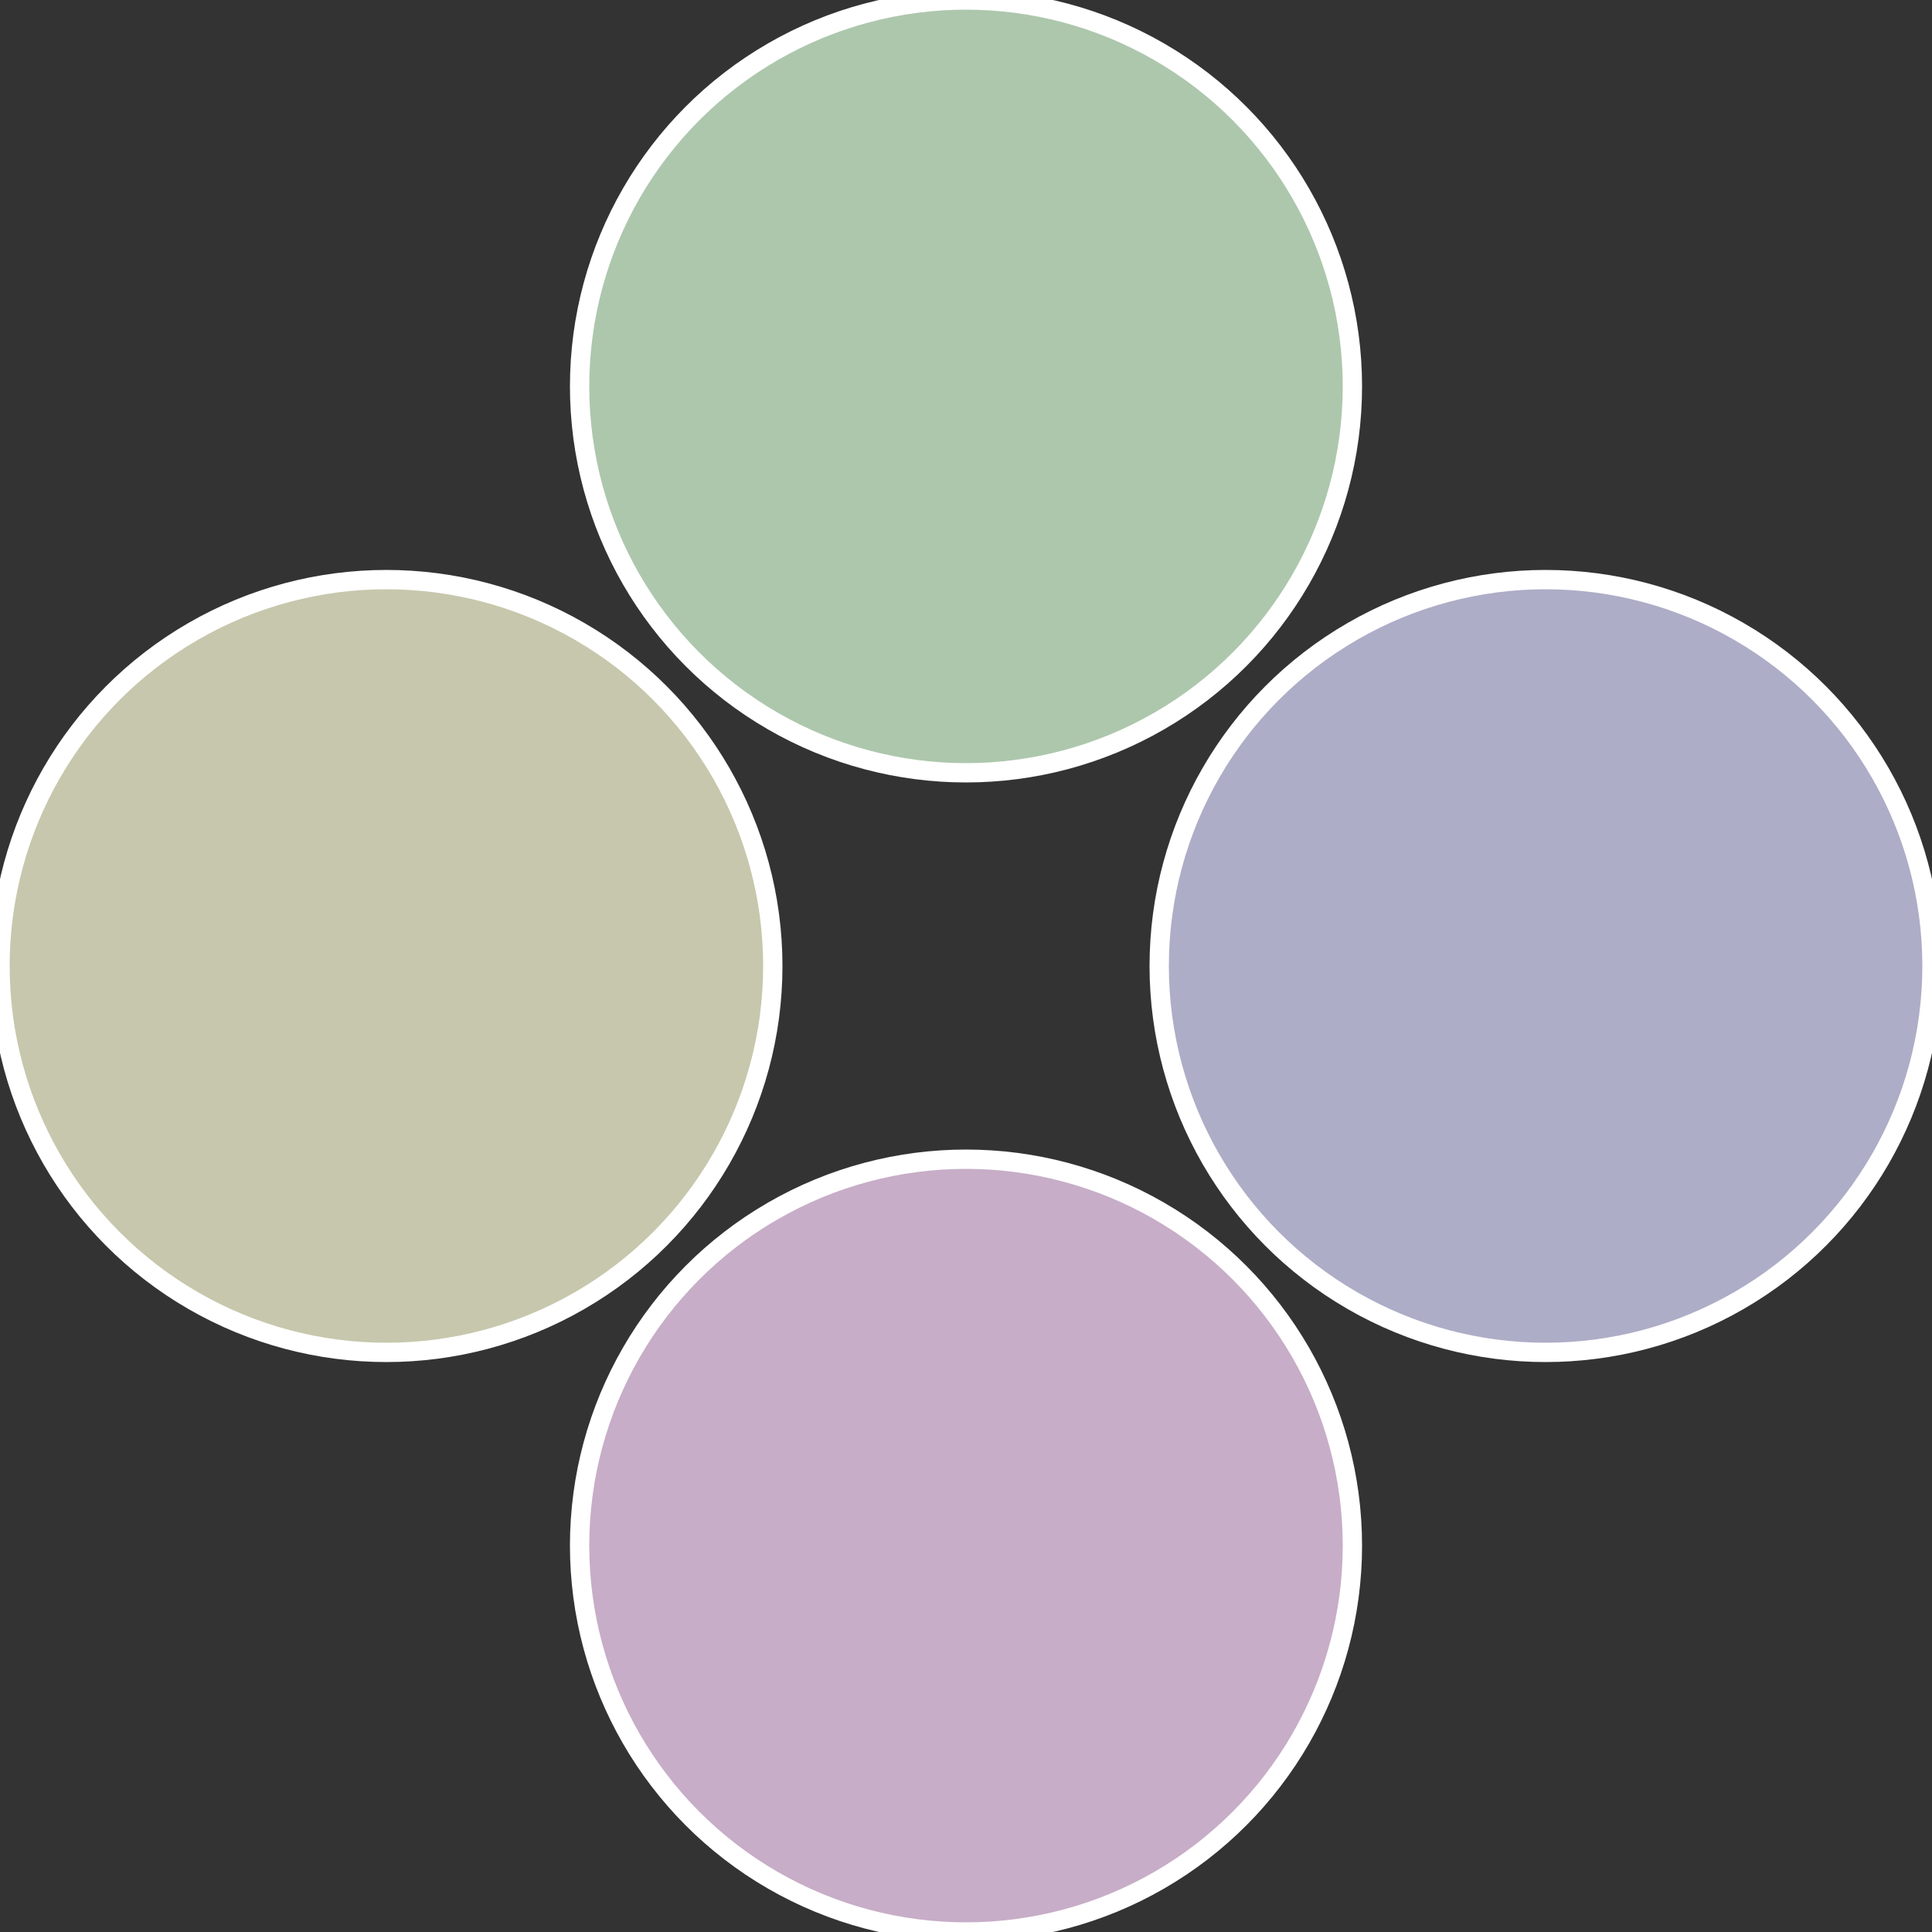 <?xml version="1.0" standalone="no"?>
<svg width="500" height="500" viewBox="-1 -1 2 2" xmlns="http://www.w3.org/2000/svg">
 
                <rect x="-1" y="-1" width="2" height="2" fill="#333333" stroke="none"/>
 
                <circle cx="0.6" cy="0" r="0.4" fill="#adadc7" stroke="#fff" stroke-width="1%" />
             
                <circle cx="3.6739403974421E-17" cy="0.6" r="0.4" fill="#c7adc7" stroke="#fff" stroke-width="1%" />
             
                <circle cx="-0.6" cy="7.3478807948841E-17" r="0.4" fill="#c7c7ad" stroke="#fff" stroke-width="1%" />
             
                <circle cx="-1.1021821192326E-16" cy="-0.6" r="0.4" fill="#adc7ad" stroke="#fff" stroke-width="1%" />
            </svg>
